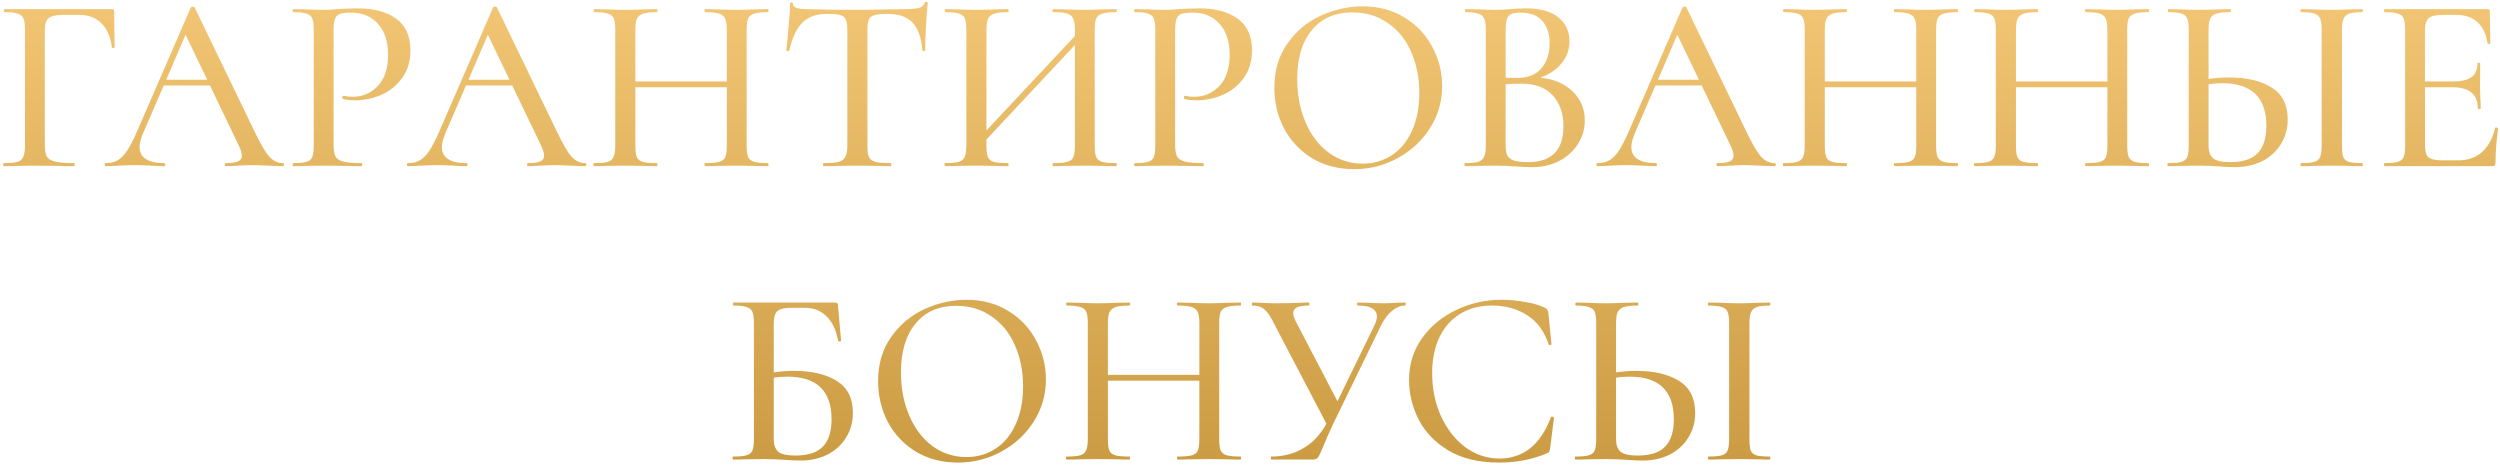 <?xml version="1.0" encoding="UTF-8"?> <svg xmlns="http://www.w3.org/2000/svg" width="639" height="119" viewBox="0 0 639 119" fill="none"><path d="M0.986 42.464C0.858 42.464 0.794 42.336 0.794 42.079C0.794 41.822 0.858 41.694 0.986 41.694C2.57 41.694 3.726 41.587 4.454 41.373C5.182 41.159 5.674 40.752 5.931 40.153C6.231 39.51 6.38 38.547 6.38 37.263V7.53C6.38 6.246 6.252 5.304 5.995 4.705C5.738 4.105 5.246 3.699 4.518 3.485C3.833 3.228 2.72 3.099 1.179 3.099C1.05 3.099 0.986 2.971 0.986 2.714C0.986 2.457 1.05 2.329 1.179 2.329H28.6C28.985 2.329 29.177 2.521 29.177 2.907L29.306 12.09C29.306 12.175 29.177 12.239 28.921 12.282C28.707 12.282 28.6 12.218 28.6 12.09C28.257 9.393 27.358 7.338 25.902 5.925C24.49 4.512 22.606 3.806 20.251 3.806H16.141C14.343 3.806 13.102 4.084 12.417 4.64C11.775 5.154 11.454 6.139 11.454 7.594V37.006C11.454 38.376 11.625 39.382 11.967 40.024C12.353 40.623 13.059 41.052 14.086 41.308C15.114 41.565 16.741 41.694 18.967 41.694C19.053 41.694 19.095 41.822 19.095 42.079C19.095 42.336 19.053 42.464 18.967 42.464C17.212 42.464 15.842 42.443 14.857 42.4L8.821 42.336L4.261 42.4C3.448 42.443 2.356 42.464 0.986 42.464ZM72.286 41.694C72.5 41.694 72.607 41.822 72.607 42.079C72.607 42.336 72.5 42.464 72.286 42.464C71.472 42.464 70.209 42.422 68.497 42.336C66.699 42.25 65.415 42.208 64.644 42.208C63.659 42.208 62.439 42.25 60.983 42.336C59.614 42.422 58.522 42.464 57.708 42.464C57.537 42.464 57.452 42.336 57.452 42.079C57.452 41.822 57.537 41.694 57.708 41.694C59.164 41.694 60.213 41.544 60.855 41.244C61.497 40.944 61.818 40.452 61.818 39.767C61.818 39.082 61.497 38.098 60.855 36.813L53.663 21.851H41.847L36.581 34.052C35.982 35.465 35.682 36.642 35.682 37.584C35.682 38.954 36.217 39.981 37.287 40.666C38.358 41.351 39.899 41.694 41.911 41.694C42.125 41.694 42.232 41.822 42.232 42.079C42.232 42.336 42.125 42.464 41.911 42.464C41.14 42.464 40.027 42.422 38.572 42.336C36.945 42.25 35.532 42.208 34.333 42.208C33.178 42.208 31.872 42.25 30.416 42.336C29.046 42.422 27.933 42.464 27.077 42.464C26.863 42.464 26.756 42.336 26.756 42.079C26.756 41.822 26.863 41.694 27.077 41.694C28.233 41.694 29.218 41.458 30.031 40.987C30.887 40.516 31.701 39.703 32.471 38.547C33.242 37.391 34.119 35.679 35.104 33.41L48.782 1.879C48.868 1.751 49.018 1.687 49.232 1.687C49.532 1.687 49.703 1.751 49.745 1.879L65.093 33.667C66.592 36.792 67.833 38.911 68.818 40.024C69.846 41.137 71.001 41.694 72.286 41.694ZM52.956 20.374L47.434 8.879L42.489 20.374H52.956ZM85.261 37.006C85.261 38.376 85.432 39.382 85.775 40.024C86.117 40.623 86.781 41.052 87.766 41.308C88.75 41.565 90.313 41.694 92.453 41.694C92.539 41.694 92.582 41.822 92.582 42.079C92.582 42.336 92.539 42.464 92.453 42.464C90.655 42.464 89.264 42.443 88.279 42.4L82.757 42.336L78.261 42.4C77.448 42.443 76.356 42.464 74.986 42.464C74.858 42.464 74.794 42.336 74.794 42.079C74.794 41.822 74.858 41.694 74.986 41.694C76.528 41.694 77.641 41.587 78.326 41.373C79.053 41.159 79.546 40.752 79.803 40.153C80.059 39.51 80.188 38.547 80.188 37.263V7.53C80.188 6.246 80.059 5.304 79.803 4.705C79.546 4.105 79.053 3.699 78.326 3.485C77.641 3.228 76.528 3.099 74.986 3.099C74.858 3.099 74.794 2.971 74.794 2.714C74.794 2.457 74.858 2.329 74.986 2.329L78.197 2.393C80.081 2.479 81.579 2.521 82.692 2.521C83.677 2.521 84.833 2.457 86.16 2.329C86.717 2.286 87.552 2.243 88.665 2.2C89.778 2.157 90.741 2.136 91.554 2.136C95.579 2.136 98.811 3.014 101.251 4.769C103.691 6.524 104.911 9.221 104.911 12.86C104.911 15.643 104.205 17.998 102.792 19.924C101.422 21.851 99.646 23.285 97.462 24.227C95.322 25.169 93.096 25.64 90.784 25.64C89.542 25.64 88.515 25.532 87.701 25.318C87.573 25.318 87.509 25.211 87.509 24.997C87.509 24.869 87.53 24.74 87.573 24.612C87.659 24.484 87.744 24.441 87.83 24.484C88.515 24.655 89.285 24.74 90.142 24.74C92.667 24.74 94.808 23.82 96.563 21.979C98.319 20.138 99.196 17.484 99.196 14.016C99.196 10.634 98.34 8.001 96.627 6.117C94.915 4.191 92.646 3.228 89.82 3.228C88.493 3.228 87.53 3.335 86.931 3.549C86.331 3.72 85.903 4.127 85.646 4.769C85.389 5.368 85.261 6.332 85.261 7.659V37.006ZM149.547 41.694C149.761 41.694 149.868 41.822 149.868 42.079C149.868 42.336 149.761 42.464 149.547 42.464C148.733 42.464 147.47 42.422 145.758 42.336C143.96 42.25 142.676 42.208 141.905 42.208C140.92 42.208 139.7 42.25 138.245 42.336C136.875 42.422 135.783 42.464 134.97 42.464C134.798 42.464 134.713 42.336 134.713 42.079C134.713 41.822 134.798 41.694 134.97 41.694C136.425 41.694 137.474 41.544 138.116 41.244C138.758 40.944 139.079 40.452 139.079 39.767C139.079 39.082 138.758 38.098 138.116 36.813L130.924 21.851H119.108L113.842 34.052C113.243 35.465 112.943 36.642 112.943 37.584C112.943 38.954 113.478 39.981 114.549 40.666C115.619 41.351 117.16 41.694 119.172 41.694C119.386 41.694 119.493 41.822 119.493 42.079C119.493 42.336 119.386 42.464 119.172 42.464C118.402 42.464 117.288 42.422 115.833 42.336C114.206 42.25 112.793 42.208 111.595 42.208C110.439 42.208 109.133 42.25 107.677 42.336C106.307 42.422 105.194 42.464 104.338 42.464C104.124 42.464 104.017 42.336 104.017 42.079C104.017 41.822 104.124 41.694 104.338 41.694C105.494 41.694 106.479 41.458 107.292 40.987C108.148 40.516 108.962 39.703 109.732 38.547C110.503 37.391 111.381 35.679 112.365 33.41L126.043 1.879C126.129 1.751 126.279 1.687 126.493 1.687C126.793 1.687 126.964 1.751 127.007 1.879L142.355 33.667C143.853 36.792 145.094 38.911 146.079 40.024C147.107 41.137 148.262 41.694 149.547 41.694ZM130.218 20.374L124.695 8.879L119.75 20.374H130.218ZM196.3 41.694C196.386 41.694 196.429 41.822 196.429 42.079C196.429 42.336 196.386 42.464 196.3 42.464C194.888 42.464 193.753 42.443 192.897 42.4L188.337 42.336L183.264 42.4C182.536 42.443 181.53 42.464 180.246 42.464C180.118 42.464 180.053 42.336 180.053 42.079C180.053 41.822 180.118 41.694 180.246 41.694C181.916 41.694 183.114 41.587 183.842 41.373C184.613 41.159 185.127 40.752 185.383 40.153C185.64 39.553 185.769 38.59 185.769 37.263V22.3H162.394V37.263C162.394 38.59 162.522 39.553 162.779 40.153C163.036 40.752 163.528 41.159 164.256 41.373C165.027 41.587 166.247 41.694 167.916 41.694C168.002 41.694 168.045 41.822 168.045 42.079C168.045 42.336 168.002 42.464 167.916 42.464C166.504 42.464 165.412 42.443 164.641 42.4L159.697 42.336L155.137 42.4C154.324 42.443 153.232 42.464 151.862 42.464C151.734 42.464 151.67 42.336 151.67 42.079C151.67 41.822 151.734 41.694 151.862 41.694C153.446 41.694 154.602 41.587 155.33 41.373C156.058 41.159 156.55 40.752 156.807 40.153C157.107 39.51 157.256 38.547 157.256 37.263V7.53C157.256 6.246 157.128 5.304 156.871 4.705C156.614 4.105 156.122 3.699 155.394 3.485C154.666 3.228 153.51 3.099 151.926 3.099C151.798 3.099 151.734 2.971 151.734 2.714C151.734 2.457 151.798 2.329 151.926 2.329L155.201 2.393C157 2.479 158.498 2.521 159.697 2.521C161.024 2.521 162.672 2.479 164.641 2.393L167.916 2.329C168.002 2.329 168.045 2.457 168.045 2.714C168.045 2.971 168.002 3.099 167.916 3.099C166.332 3.099 165.155 3.228 164.384 3.485C163.614 3.741 163.079 4.191 162.779 4.833C162.522 5.433 162.394 6.374 162.394 7.659V20.823H185.769V7.659C185.769 6.374 185.64 5.433 185.383 4.833C185.127 4.191 184.613 3.741 183.842 3.485C183.072 3.228 181.873 3.099 180.246 3.099C180.118 3.099 180.053 2.971 180.053 2.714C180.053 2.457 180.118 2.329 180.246 2.329L183.264 2.393C185.234 2.479 186.925 2.521 188.337 2.521C189.493 2.521 191.013 2.479 192.897 2.393L196.3 2.329C196.386 2.329 196.429 2.457 196.429 2.714C196.429 2.971 196.386 3.099 196.3 3.099C194.716 3.099 193.539 3.228 192.768 3.485C192.041 3.699 191.527 4.105 191.227 4.705C190.97 5.304 190.842 6.246 190.842 7.53V37.263C190.842 38.547 190.97 39.51 191.227 40.153C191.527 40.752 192.041 41.159 192.768 41.373C193.539 41.587 194.716 41.694 196.3 41.694ZM211.311 3.549C208.656 3.549 206.58 4.298 205.082 5.796C203.583 7.295 202.47 9.671 201.742 12.925C201.742 13.01 201.614 13.053 201.357 13.053C201.1 13.053 200.972 12.989 200.972 12.86C201.143 11.533 201.336 9.564 201.55 6.952C201.806 4.298 201.935 2.286 201.935 0.916C201.935 0.702 202.042 0.595 202.256 0.595C202.513 0.595 202.641 0.702 202.641 0.916C202.641 1.858 203.797 2.329 206.109 2.329C209.834 2.457 214.158 2.521 219.081 2.521C221.607 2.521 224.282 2.479 227.108 2.393L231.475 2.329C233.059 2.329 234.215 2.222 234.942 2.008C235.67 1.794 236.141 1.365 236.355 0.723C236.398 0.552 236.526 0.466 236.741 0.466C236.997 0.466 237.126 0.552 237.126 0.723C236.997 1.965 236.848 3.913 236.676 6.567C236.548 9.178 236.484 11.276 236.484 12.86C236.484 12.989 236.355 13.053 236.098 13.053C235.884 13.053 235.777 12.989 235.777 12.86C235.478 9.564 234.621 7.188 233.209 5.732C231.796 4.277 229.698 3.549 226.915 3.549C225.331 3.549 224.197 3.656 223.512 3.87C222.827 4.041 222.356 4.405 222.099 4.962C221.842 5.518 221.714 6.417 221.714 7.659V37.263C221.714 38.59 221.842 39.553 222.099 40.153C222.399 40.752 222.955 41.159 223.769 41.373C224.582 41.587 225.888 41.694 227.686 41.694C227.772 41.694 227.814 41.822 227.814 42.079C227.814 42.336 227.772 42.464 227.686 42.464C226.188 42.464 225.01 42.443 224.154 42.4L219.081 42.336L214.136 42.4C213.237 42.443 212.038 42.464 210.54 42.464C210.412 42.464 210.347 42.336 210.347 42.079C210.347 41.822 210.412 41.694 210.54 41.694C212.295 41.694 213.58 41.587 214.393 41.373C215.206 41.116 215.763 40.688 216.063 40.088C216.405 39.489 216.576 38.547 216.576 37.263V7.53C216.576 6.332 216.427 5.454 216.127 4.897C215.87 4.341 215.378 3.977 214.65 3.806C213.965 3.634 212.852 3.549 211.311 3.549ZM285.271 41.694C285.399 41.694 285.463 41.822 285.463 42.079C285.463 42.336 285.399 42.464 285.271 42.464C283.858 42.464 282.745 42.443 281.931 42.4L277.308 42.336L272.234 42.4C271.507 42.443 270.501 42.464 269.216 42.464C269.088 42.464 269.024 42.336 269.024 42.079C269.024 41.822 269.088 41.694 269.216 41.694C270.886 41.694 272.085 41.587 272.812 41.373C273.583 41.159 274.097 40.752 274.354 40.153C274.611 39.553 274.739 38.59 274.739 37.263V11.512L252.135 35.657V37.263C252.135 38.59 252.263 39.553 252.52 40.153C252.777 40.752 253.269 41.159 253.997 41.373C254.767 41.587 255.988 41.694 257.657 41.694C257.743 41.694 257.786 41.822 257.786 42.079C257.786 42.336 257.743 42.464 257.657 42.464C256.244 42.464 255.153 42.443 254.382 42.4L249.437 42.336L244.878 42.4C244.065 42.443 242.973 42.464 241.603 42.464C241.475 42.464 241.41 42.336 241.41 42.079C241.41 41.822 241.475 41.694 241.603 41.694C243.187 41.694 244.343 41.587 245.071 41.373C245.798 41.159 246.291 40.752 246.548 40.153C246.847 39.51 246.997 38.547 246.997 37.263V7.53C246.997 6.246 246.869 5.304 246.612 4.705C246.355 4.105 245.863 3.699 245.135 3.485C244.407 3.228 243.251 3.099 241.667 3.099C241.539 3.099 241.475 2.971 241.475 2.714C241.475 2.457 241.539 2.329 241.667 2.329L244.942 2.393C246.74 2.479 248.239 2.521 249.437 2.521C250.765 2.521 252.413 2.479 254.382 2.393L257.657 2.329C257.743 2.329 257.786 2.457 257.786 2.714C257.786 2.971 257.743 3.099 257.657 3.099C256.073 3.099 254.896 3.228 254.125 3.485C253.355 3.741 252.82 4.191 252.52 4.833C252.263 5.433 252.135 6.374 252.135 7.659V33.346L274.739 9.2V7.659C274.739 6.374 274.611 5.433 274.354 4.833C274.097 4.191 273.583 3.741 272.812 3.485C272.042 3.228 270.843 3.099 269.216 3.099C269.088 3.099 269.024 2.971 269.024 2.714C269.024 2.457 269.088 2.329 269.216 2.329L272.234 2.393C274.204 2.479 275.895 2.521 277.308 2.521C278.506 2.521 280.048 2.479 281.931 2.393L285.271 2.329C285.399 2.329 285.463 2.457 285.463 2.714C285.463 2.971 285.399 3.099 285.271 3.099C283.687 3.099 282.509 3.228 281.739 3.485C281.011 3.699 280.497 4.105 280.197 4.705C279.941 5.304 279.812 6.246 279.812 7.53V37.263C279.812 38.547 279.941 39.51 280.197 40.153C280.497 40.752 281.011 41.159 281.739 41.373C282.509 41.587 283.687 41.694 285.271 41.694ZM300.363 37.006C300.363 38.376 300.534 39.382 300.877 40.024C301.219 40.623 301.883 41.052 302.868 41.308C303.852 41.565 305.415 41.694 307.555 41.694C307.641 41.694 307.684 41.822 307.684 42.079C307.684 42.336 307.641 42.464 307.555 42.464C305.757 42.464 304.366 42.443 303.381 42.4L297.859 42.336L293.363 42.4C292.55 42.443 291.458 42.464 290.088 42.464C289.96 42.464 289.896 42.336 289.896 42.079C289.896 41.822 289.96 41.694 290.088 41.694C291.63 41.694 292.743 41.587 293.428 41.373C294.155 41.159 294.648 40.752 294.905 40.153C295.161 39.51 295.29 38.547 295.29 37.263V7.53C295.29 6.246 295.161 5.304 294.905 4.705C294.648 4.105 294.155 3.699 293.428 3.485C292.743 3.228 291.63 3.099 290.088 3.099C289.96 3.099 289.896 2.971 289.896 2.714C289.896 2.457 289.96 2.329 290.088 2.329L293.299 2.393C295.183 2.479 296.681 2.521 297.794 2.521C298.779 2.521 299.935 2.457 301.262 2.329C301.819 2.286 302.653 2.243 303.767 2.2C304.88 2.157 305.843 2.136 306.656 2.136C310.681 2.136 313.913 3.014 316.353 4.769C318.793 6.524 320.013 9.221 320.013 12.86C320.013 15.643 319.307 17.998 317.894 19.924C316.524 21.851 314.748 23.285 312.564 24.227C310.424 25.169 308.198 25.64 305.886 25.64C304.644 25.64 303.617 25.532 302.803 25.318C302.675 25.318 302.611 25.211 302.611 24.997C302.611 24.869 302.632 24.74 302.675 24.612C302.76 24.484 302.846 24.441 302.932 24.484C303.617 24.655 304.387 24.74 305.244 24.74C307.769 24.74 309.91 23.82 311.665 21.979C313.421 20.138 314.298 17.484 314.298 14.016C314.298 10.634 313.442 8.001 311.729 6.117C310.017 4.191 307.748 3.228 304.922 3.228C303.595 3.228 302.632 3.335 302.033 3.549C301.433 3.72 301.005 4.127 300.748 4.769C300.491 5.368 300.363 6.332 300.363 7.659V37.006ZM346.079 43.235C342.098 43.235 338.544 42.315 335.419 40.474C332.337 38.59 329.939 36.064 328.227 32.896C326.557 29.685 325.722 26.196 325.722 22.429C325.722 18.019 326.835 14.252 329.062 11.126C331.288 7.958 334.135 5.582 337.602 3.998C341.113 2.414 344.688 1.622 348.327 1.622C352.394 1.622 355.968 2.586 359.051 4.512C362.133 6.396 364.488 8.9 366.115 12.025C367.784 15.151 368.619 18.469 368.619 21.979C368.619 25.875 367.592 29.45 365.537 32.703C363.482 35.957 360.721 38.526 357.253 40.409C353.828 42.293 350.103 43.235 346.079 43.235ZM348.327 41.822C351.067 41.822 353.528 41.116 355.712 39.703C357.895 38.29 359.607 36.235 360.849 33.538C362.133 30.798 362.775 27.545 362.775 23.777C362.775 19.838 362.069 16.307 360.656 13.181C359.286 10.056 357.296 7.616 354.684 5.861C352.115 4.063 349.119 3.163 345.694 3.163C341.241 3.163 337.774 4.683 335.291 7.723C332.808 10.72 331.566 14.872 331.566 20.181C331.566 24.248 332.272 27.93 333.685 31.226C335.098 34.523 337.067 37.113 339.593 38.997C342.162 40.88 345.073 41.822 348.327 41.822ZM393.64 19.86C397.065 20.16 399.826 21.316 401.924 23.328C404.022 25.34 405.07 27.801 405.07 30.713C405.07 32.982 404.471 35.037 403.272 36.877C402.116 38.675 400.511 40.11 398.456 41.18C396.444 42.208 394.175 42.721 391.649 42.721C390.322 42.721 388.845 42.657 387.218 42.529C386.662 42.486 385.955 42.443 385.099 42.4C384.243 42.357 383.301 42.336 382.273 42.336L377.778 42.4C377.008 42.443 375.916 42.464 374.503 42.464C374.375 42.464 374.31 42.336 374.31 42.079C374.31 41.822 374.375 41.694 374.503 41.694C376.002 41.694 377.115 41.587 377.842 41.373C378.57 41.116 379.063 40.688 379.319 40.088C379.619 39.489 379.769 38.547 379.769 37.263V7.53C379.769 6.246 379.619 5.304 379.319 4.705C379.063 4.105 378.57 3.699 377.842 3.485C377.157 3.228 376.066 3.099 374.567 3.099C374.482 3.099 374.439 2.971 374.439 2.714C374.439 2.457 374.482 2.329 374.567 2.329L377.842 2.393C379.64 2.479 381.117 2.521 382.273 2.521C383.472 2.521 384.714 2.457 385.998 2.329C386.512 2.286 387.09 2.243 387.732 2.2C388.417 2.157 389.166 2.136 389.979 2.136C393.661 2.136 396.444 2.907 398.328 4.448C400.211 5.946 401.153 7.98 401.153 10.549C401.153 12.646 400.49 14.508 399.162 16.135C397.878 17.762 396.037 19.004 393.64 19.86ZM388.695 3.228C387.668 3.228 386.876 3.335 386.319 3.549C385.805 3.763 385.42 4.191 385.163 4.833C384.949 5.433 384.842 6.374 384.842 7.659V19.86L387.668 19.924C390.493 19.924 392.591 19.111 393.961 17.484C395.374 15.857 396.08 13.716 396.08 11.062C396.08 8.665 395.459 6.76 394.218 5.347C393.019 3.934 391.178 3.228 388.695 3.228ZM390.622 41.437C396.615 41.437 399.612 38.376 399.612 32.254C399.612 29 398.713 26.389 396.915 24.419C395.117 22.45 392.57 21.444 389.273 21.401C388.117 21.358 386.64 21.401 384.842 21.53V37.263C384.842 38.333 384.992 39.168 385.292 39.767C385.591 40.324 386.148 40.752 386.961 41.051C387.775 41.308 388.995 41.437 390.622 41.437ZM453.574 41.694C453.788 41.694 453.895 41.822 453.895 42.079C453.895 42.336 453.788 42.464 453.574 42.464C452.761 42.464 451.498 42.422 449.786 42.336C447.987 42.25 446.703 42.208 445.933 42.208C444.948 42.208 443.728 42.25 442.272 42.336C440.902 42.422 439.811 42.464 438.997 42.464C438.826 42.464 438.74 42.336 438.74 42.079C438.74 41.822 438.826 41.694 438.997 41.694C440.453 41.694 441.502 41.544 442.144 41.244C442.786 40.944 443.107 40.452 443.107 39.767C443.107 39.082 442.786 38.098 442.144 36.813L434.951 21.851H423.135L417.87 34.052C417.27 35.465 416.971 36.642 416.971 37.584C416.971 38.954 417.506 39.981 418.576 40.666C419.646 41.351 421.188 41.694 423.2 41.694C423.414 41.694 423.521 41.822 423.521 42.079C423.521 42.336 423.414 42.464 423.2 42.464C422.429 42.464 421.316 42.422 419.86 42.336C418.234 42.25 416.821 42.208 415.622 42.208C414.466 42.208 413.16 42.25 411.705 42.336C410.335 42.422 409.222 42.464 408.366 42.464C408.152 42.464 408.044 42.336 408.044 42.079C408.044 41.822 408.152 41.694 408.366 41.694C409.521 41.694 410.506 41.458 411.32 40.987C412.176 40.516 412.989 39.703 413.76 38.547C414.53 37.391 415.408 35.679 416.393 33.41L430.071 1.879C430.157 1.751 430.306 1.687 430.52 1.687C430.82 1.687 430.991 1.751 431.034 1.879L446.382 33.667C447.88 36.792 449.122 38.911 450.107 40.024C451.134 41.137 452.29 41.694 453.574 41.694ZM434.245 20.374L428.722 8.879L423.778 20.374H434.245ZM500.328 41.694C500.414 41.694 500.456 41.822 500.456 42.079C500.456 42.336 500.414 42.464 500.328 42.464C498.915 42.464 497.781 42.443 496.924 42.4L492.365 42.336L487.292 42.4C486.564 42.443 485.558 42.464 484.274 42.464C484.145 42.464 484.081 42.336 484.081 42.079C484.081 41.822 484.145 41.694 484.274 41.694C485.943 41.694 487.142 41.587 487.87 41.373C488.64 41.159 489.154 40.752 489.411 40.153C489.668 39.553 489.796 38.59 489.796 37.263V22.3H466.421V37.263C466.421 38.59 466.55 39.553 466.807 40.153C467.063 40.752 467.556 41.159 468.284 41.373C469.054 41.587 470.274 41.694 471.944 41.694C472.03 41.694 472.072 41.822 472.072 42.079C472.072 42.336 472.03 42.464 471.944 42.464C470.531 42.464 469.44 42.443 468.669 42.4L463.724 42.336L459.165 42.4C458.351 42.443 457.26 42.464 455.89 42.464C455.761 42.464 455.697 42.336 455.697 42.079C455.697 41.822 455.761 41.694 455.89 41.694C457.474 41.694 458.63 41.587 459.357 41.373C460.085 41.159 460.578 40.752 460.834 40.153C461.134 39.51 461.284 38.547 461.284 37.263V7.53C461.284 6.246 461.156 5.304 460.899 4.705C460.642 4.105 460.149 3.699 459.422 3.485C458.694 3.228 457.538 3.099 455.954 3.099C455.825 3.099 455.761 2.971 455.761 2.714C455.761 2.457 455.825 2.329 455.954 2.329L459.229 2.393C461.027 2.479 462.525 2.521 463.724 2.521C465.051 2.521 466.7 2.479 468.669 2.393L471.944 2.329C472.03 2.329 472.072 2.457 472.072 2.714C472.072 2.971 472.03 3.099 471.944 3.099C470.36 3.099 469.183 3.228 468.412 3.485C467.641 3.741 467.106 4.191 466.807 4.833C466.55 5.433 466.421 6.374 466.421 7.659V20.823H489.796V7.659C489.796 6.374 489.668 5.433 489.411 4.833C489.154 4.191 488.64 3.741 487.87 3.485C487.099 3.228 485.9 3.099 484.274 3.099C484.145 3.099 484.081 2.971 484.081 2.714C484.081 2.457 484.145 2.329 484.274 2.329L487.292 2.393C489.261 2.479 490.952 2.521 492.365 2.521C493.521 2.521 495.041 2.479 496.924 2.393L500.328 2.329C500.414 2.329 500.456 2.457 500.456 2.714C500.456 2.971 500.414 3.099 500.328 3.099C498.744 3.099 497.567 3.228 496.796 3.485C496.068 3.699 495.554 4.105 495.255 4.705C494.998 5.304 494.869 6.246 494.869 7.53V37.263C494.869 38.547 494.998 39.51 495.255 40.153C495.554 40.752 496.068 41.159 496.796 41.373C497.567 41.587 498.744 41.694 500.328 41.694ZM549.181 41.694C549.266 41.694 549.309 41.822 549.309 42.079C549.309 42.336 549.266 42.464 549.181 42.464C547.768 42.464 546.633 42.443 545.777 42.4L541.218 42.336L536.144 42.4C535.417 42.443 534.411 42.464 533.126 42.464C532.998 42.464 532.934 42.336 532.934 42.079C532.934 41.822 532.998 41.694 533.126 41.694C534.796 41.694 535.995 41.587 536.722 41.373C537.493 41.159 538.007 40.752 538.264 40.153C538.521 39.553 538.649 38.59 538.649 37.263V22.3H515.274V37.263C515.274 38.59 515.402 39.553 515.659 40.153C515.916 40.752 516.408 41.159 517.136 41.373C517.907 41.587 519.127 41.694 520.797 41.694C520.882 41.694 520.925 41.822 520.925 42.079C520.925 42.336 520.882 42.464 520.797 42.464C519.384 42.464 518.292 42.443 517.522 42.4L512.577 42.336L508.017 42.4C507.204 42.443 506.112 42.464 504.742 42.464C504.614 42.464 504.55 42.336 504.55 42.079C504.55 41.822 504.614 41.694 504.742 41.694C506.326 41.694 507.482 41.587 508.21 41.373C508.938 41.159 509.43 40.752 509.687 40.153C509.987 39.51 510.137 38.547 510.137 37.263V7.53C510.137 6.246 510.008 5.304 509.751 4.705C509.494 4.105 509.002 3.699 508.274 3.485C507.546 3.228 506.391 3.099 504.807 3.099C504.678 3.099 504.614 2.971 504.614 2.714C504.614 2.457 504.678 2.329 504.807 2.329L508.082 2.393C509.88 2.479 511.378 2.521 512.577 2.521C513.904 2.521 515.552 2.479 517.522 2.393L520.797 2.329C520.882 2.329 520.925 2.457 520.925 2.714C520.925 2.971 520.882 3.099 520.797 3.099C519.213 3.099 518.035 3.228 517.265 3.485C516.494 3.741 515.959 4.191 515.659 4.833C515.402 5.433 515.274 6.374 515.274 7.659V20.823H538.649V7.659C538.649 6.374 538.521 5.433 538.264 4.833C538.007 4.191 537.493 3.741 536.722 3.485C535.952 3.228 534.753 3.099 533.126 3.099C532.998 3.099 532.934 2.971 532.934 2.714C532.934 2.457 532.998 2.329 533.126 2.329L536.144 2.393C538.114 2.479 539.805 2.521 541.218 2.521C542.374 2.521 543.893 2.479 545.777 2.393L549.181 2.329C549.266 2.329 549.309 2.457 549.309 2.714C549.309 2.971 549.266 3.099 549.181 3.099C547.597 3.099 546.419 3.228 545.649 3.485C544.921 3.699 544.407 4.105 544.107 4.705C543.851 5.304 543.722 6.246 543.722 7.53V37.263C543.722 38.547 543.851 39.51 544.107 40.153C544.407 40.752 544.921 41.159 545.649 41.373C546.419 41.587 547.597 41.694 549.181 41.694ZM569.713 19.796C574.251 19.796 577.89 20.652 580.63 22.364C583.37 24.077 584.74 26.795 584.74 30.52C584.74 32.875 584.162 34.972 583.006 36.813C581.893 38.654 580.309 40.11 578.254 41.18C576.199 42.208 573.866 42.721 571.255 42.721C570.184 42.721 568.836 42.657 567.209 42.529C566.567 42.486 565.796 42.443 564.897 42.4C563.998 42.357 563.013 42.336 561.943 42.336L557.448 42.4C556.677 42.443 555.586 42.464 554.173 42.464C554.044 42.464 553.98 42.336 553.98 42.079C553.98 41.822 554.044 41.694 554.173 41.694C555.714 41.694 556.849 41.587 557.576 41.373C558.304 41.159 558.797 40.752 559.053 40.153C559.31 39.51 559.439 38.547 559.439 37.263V7.53C559.439 6.246 559.31 5.304 559.053 4.705C558.797 4.105 558.304 3.699 557.576 3.485C556.891 3.228 555.778 3.099 554.237 3.099C554.151 3.099 554.109 2.971 554.109 2.714C554.109 2.457 554.151 2.329 554.237 2.329L557.384 2.393C559.182 2.479 560.659 2.521 561.815 2.521C563.227 2.521 564.919 2.479 566.888 2.393L570.035 2.329C570.163 2.329 570.227 2.457 570.227 2.714C570.227 2.971 570.163 3.099 570.035 3.099C568.45 3.099 567.273 3.228 566.503 3.485C565.732 3.741 565.197 4.191 564.897 4.833C564.64 5.433 564.512 6.374 564.512 7.659V20.181C566.31 19.924 568.044 19.796 569.713 19.796ZM570.035 41.437C573.288 41.437 575.643 40.666 577.098 39.125C578.554 37.584 579.282 35.272 579.282 32.19C579.282 24.912 575.514 21.273 567.98 21.273C566.738 21.273 565.582 21.358 564.512 21.53V37.263C564.512 38.675 564.876 39.724 565.604 40.409C566.374 41.094 567.851 41.437 570.035 41.437ZM598.611 37.263C598.611 38.59 598.718 39.553 598.932 40.153C599.189 40.752 599.66 41.159 600.345 41.373C601.073 41.587 602.229 41.694 603.813 41.694C603.898 41.694 603.941 41.822 603.941 42.079C603.941 42.336 603.898 42.464 603.813 42.464C602.486 42.464 601.415 42.443 600.602 42.4L595.914 42.336L591.419 42.4C590.648 42.443 589.556 42.464 588.144 42.464C588.058 42.464 588.015 42.336 588.015 42.079C588.015 41.822 588.058 41.694 588.144 41.694C589.685 41.694 590.819 41.587 591.547 41.373C592.275 41.159 592.767 40.752 593.024 40.153C593.281 39.51 593.41 38.547 593.41 37.263V7.53C593.41 6.246 593.281 5.304 593.024 4.705C592.767 4.105 592.275 3.699 591.547 3.485C590.819 3.228 589.685 3.099 588.144 3.099C588.058 3.099 588.015 2.971 588.015 2.714C588.015 2.457 588.058 2.329 588.144 2.329L591.419 2.393C593.302 2.479 594.801 2.521 595.914 2.521C597.198 2.521 598.782 2.479 600.666 2.393L603.813 2.329C603.898 2.329 603.941 2.457 603.941 2.714C603.941 2.971 603.898 3.099 603.813 3.099C602.314 3.099 601.201 3.228 600.473 3.485C599.746 3.741 599.253 4.191 598.996 4.833C598.74 5.433 598.611 6.374 598.611 7.659V37.263ZM637.739 32.703C637.739 32.618 637.824 32.575 637.996 32.575C638.124 32.575 638.231 32.618 638.317 32.703C638.445 32.746 638.509 32.789 638.509 32.832C638.081 35.914 637.867 38.804 637.867 41.501C637.867 41.844 637.803 42.1 637.675 42.272C637.546 42.4 637.289 42.464 636.904 42.464H609.548C609.419 42.464 609.355 42.336 609.355 42.079C609.355 41.822 609.419 41.694 609.548 41.694C611.089 41.694 612.202 41.587 612.887 41.373C613.615 41.159 614.107 40.752 614.364 40.153C614.621 39.51 614.749 38.547 614.749 37.263V7.53C614.749 6.246 614.621 5.304 614.364 4.705C614.107 4.105 613.615 3.699 612.887 3.485C612.202 3.228 611.089 3.099 609.548 3.099C609.419 3.099 609.355 2.971 609.355 2.714C609.355 2.457 609.419 2.329 609.548 2.329H635.812C636.198 2.329 636.39 2.521 636.39 2.907L636.519 11.062C636.519 11.148 636.39 11.212 636.133 11.255C635.919 11.255 635.812 11.191 635.812 11.062C635.47 8.708 634.614 6.909 633.244 5.668C631.874 4.426 630.076 3.806 627.849 3.806H624.51C622.669 3.806 621.428 4.084 620.786 4.64C620.143 5.197 619.822 6.246 619.822 7.787V20.823H626.886C629.07 20.823 630.675 20.459 631.702 19.732C632.73 18.961 633.244 17.784 633.244 16.2C633.244 16.114 633.351 16.071 633.565 16.071C633.822 16.071 633.95 16.114 633.95 16.2L633.886 21.594L633.95 24.484C634.036 25.854 634.078 26.924 634.078 27.694C634.078 27.823 633.95 27.887 633.693 27.887C633.436 27.887 633.308 27.823 633.308 27.694C633.308 25.854 632.773 24.505 631.702 23.649C630.675 22.75 629.005 22.3 626.693 22.3H619.822V37.006C619.822 38.547 620.101 39.596 620.657 40.153C621.256 40.709 622.434 40.987 624.189 40.987H628.363C630.803 40.987 632.816 40.281 634.4 38.868C636.026 37.413 637.139 35.358 637.739 32.703ZM202.974 94.796C207.512 94.796 211.151 95.652 213.891 97.364C216.631 99.077 218.001 101.795 218.001 105.52C218.001 107.875 217.423 109.972 216.267 111.813C215.154 113.654 213.57 115.11 211.515 116.18C209.46 117.207 207.127 117.721 204.515 117.721C203.445 117.721 202.096 117.657 200.469 117.529C199.827 117.486 199.057 117.443 198.158 117.4C197.259 117.357 196.274 117.336 195.204 117.336L190.708 117.4C189.938 117.443 188.846 117.464 187.433 117.464C187.305 117.464 187.241 117.336 187.241 117.079C187.241 116.822 187.305 116.694 187.433 116.694C188.975 116.694 190.109 116.587 190.837 116.373C191.565 116.159 192.057 115.752 192.314 115.153C192.571 114.51 192.699 113.547 192.699 112.263V82.53C192.699 81.246 192.571 80.304 192.314 79.705C192.057 79.105 191.565 78.699 190.837 78.485C190.152 78.228 189.039 78.099 187.498 78.099C187.412 78.099 187.369 77.971 187.369 77.714C187.369 77.457 187.412 77.329 187.498 77.329H213.313C213.698 77.329 213.934 77.393 214.019 77.521C214.148 77.65 214.212 77.928 214.212 78.356L214.983 87.09C214.983 87.175 214.854 87.24 214.597 87.282C214.383 87.282 214.255 87.218 214.212 87.09C213.741 84.392 212.756 82.316 211.258 80.861C209.802 79.405 207.983 78.677 205.799 78.677H202.396C201.112 78.677 200.148 78.806 199.506 79.062C198.864 79.277 198.415 79.683 198.158 80.283C197.901 80.839 197.772 81.717 197.772 82.916V95.181C199.57 94.924 201.304 94.796 202.974 94.796ZM203.295 116.437C206.549 116.437 208.903 115.666 210.359 114.125C211.814 112.584 212.542 110.272 212.542 107.19C212.542 99.912 208.775 96.273 201.24 96.273C199.999 96.273 198.843 96.358 197.772 96.53V112.263C197.772 113.676 198.136 114.724 198.864 115.409C199.635 116.094 201.112 116.437 203.295 116.437ZM244.799 118.235C240.818 118.235 237.264 117.314 234.139 115.474C231.057 113.59 228.659 111.064 226.947 107.896C225.277 104.685 224.442 101.196 224.442 97.429C224.442 93.019 225.556 89.252 227.782 86.126C230.008 82.958 232.855 80.582 236.323 78.998C239.833 77.414 243.408 76.622 247.047 76.622C251.114 76.622 254.689 77.585 257.771 79.512C260.854 81.396 263.208 83.9 264.835 87.025C266.505 90.151 267.339 93.469 267.339 96.979C267.339 100.875 266.312 104.45 264.257 107.703C262.202 110.957 259.441 113.526 255.973 115.409C252.548 117.293 248.824 118.235 244.799 118.235ZM247.047 116.822C249.787 116.822 252.248 116.116 254.432 114.703C256.615 113.29 258.328 111.235 259.569 108.538C260.854 105.798 261.496 102.545 261.496 98.777C261.496 94.838 260.789 91.307 259.377 88.181C258.007 85.056 256.016 82.616 253.404 80.861C250.836 79.062 247.839 78.163 244.414 78.163C239.962 78.163 236.494 79.683 234.011 82.723C231.528 85.72 230.286 89.872 230.286 95.181C230.286 99.248 230.993 102.93 232.405 106.226C233.818 109.523 235.787 112.113 238.313 113.997C240.882 115.88 243.793 116.822 247.047 116.822ZM317.084 116.694C317.169 116.694 317.212 116.822 317.212 117.079C317.212 117.336 317.169 117.464 317.084 117.464C315.671 117.464 314.536 117.443 313.68 117.4L309.121 117.336L304.048 117.4C303.32 117.443 302.314 117.464 301.029 117.464C300.901 117.464 300.837 117.336 300.837 117.079C300.837 116.822 300.901 116.694 301.029 116.694C302.699 116.694 303.898 116.587 304.625 116.373C305.396 116.159 305.91 115.752 306.167 115.153C306.424 114.553 306.552 113.59 306.552 112.263V97.3H283.177V112.263C283.177 113.59 283.305 114.553 283.562 115.153C283.819 115.752 284.311 116.159 285.039 116.373C285.81 116.587 287.03 116.694 288.7 116.694C288.785 116.694 288.828 116.822 288.828 117.079C288.828 117.336 288.785 117.464 288.7 117.464C287.287 117.464 286.195 117.443 285.425 117.4L280.48 117.336L275.92 117.4C275.107 117.443 274.015 117.464 272.645 117.464C272.517 117.464 272.453 117.336 272.453 117.079C272.453 116.822 272.517 116.694 272.645 116.694C274.229 116.694 275.385 116.587 276.113 116.373C276.841 116.159 277.333 115.752 277.59 115.153C277.89 114.51 278.04 113.547 278.04 112.263V82.53C278.04 81.246 277.911 80.304 277.654 79.705C277.397 79.105 276.905 78.699 276.177 78.485C275.45 78.228 274.294 78.099 272.71 78.099C272.581 78.099 272.517 77.971 272.517 77.714C272.517 77.457 272.581 77.329 272.71 77.329L275.985 77.393C277.783 77.478 279.281 77.521 280.48 77.521C281.807 77.521 283.455 77.478 285.425 77.393L288.7 77.329C288.785 77.329 288.828 77.457 288.828 77.714C288.828 77.971 288.785 78.099 288.7 78.099C287.116 78.099 285.938 78.228 285.168 78.485C284.397 78.741 283.862 79.191 283.562 79.833C283.305 80.433 283.177 81.374 283.177 82.659V95.823H306.552V82.659C306.552 81.374 306.424 80.433 306.167 79.833C305.91 79.191 305.396 78.741 304.625 78.485C303.855 78.228 302.656 78.099 301.029 78.099C300.901 78.099 300.837 77.971 300.837 77.714C300.837 77.457 300.901 77.329 301.029 77.329L304.048 77.393C306.017 77.478 307.708 77.521 309.121 77.521C310.277 77.521 311.796 77.478 313.68 77.393L317.084 77.329C317.169 77.329 317.212 77.457 317.212 77.714C317.212 77.971 317.169 78.099 317.084 78.099C315.5 78.099 314.322 78.228 313.552 78.485C312.824 78.699 312.31 79.105 312.01 79.705C311.754 80.304 311.625 81.246 311.625 82.53V112.263C311.625 113.547 311.754 114.51 312.01 115.153C312.31 115.752 312.824 116.159 313.552 116.373C314.322 116.587 315.5 116.694 317.084 116.694ZM359.129 77.329C359.258 77.329 359.322 77.457 359.322 77.714C359.322 77.971 359.258 78.099 359.129 78.099C358.016 78.099 356.903 78.549 355.79 79.448C354.72 80.347 353.778 81.61 352.964 83.237L340.763 108.346C339.864 110.229 338.986 112.22 338.13 114.318C337.574 115.688 337.146 116.565 336.846 116.951C336.589 117.293 336.14 117.464 335.497 117.464H324.966C324.88 117.464 324.837 117.336 324.837 117.079C324.837 116.822 324.88 116.694 324.966 116.694C328.005 116.694 330.724 115.987 333.121 114.575C335.562 113.162 337.531 111.064 339.029 108.281L325.608 82.659C324.794 80.946 324.002 79.769 323.232 79.127C322.461 78.442 321.434 78.099 320.149 78.099C320.021 78.099 319.957 77.971 319.957 77.714C319.957 77.457 320.021 77.329 320.149 77.329L322.397 77.393C323.681 77.478 324.987 77.521 326.314 77.521C328.326 77.521 330.274 77.478 332.158 77.393C332.8 77.35 333.592 77.329 334.534 77.329C334.62 77.329 334.663 77.457 334.663 77.714C334.663 77.971 334.62 78.099 334.534 78.099C333.207 78.099 332.201 78.249 331.516 78.549C330.874 78.849 330.553 79.362 330.553 80.09C330.553 80.604 330.745 81.246 331.131 82.016L341.855 102.566L351.359 83.044C351.744 82.188 351.937 81.481 351.937 80.925C351.937 79.041 350.31 78.099 347.056 78.099C346.928 78.099 346.864 77.971 346.864 77.714C346.864 77.457 346.928 77.329 347.056 77.329L349.754 77.393C351.295 77.478 352.665 77.521 353.863 77.521C354.634 77.521 355.576 77.478 356.689 77.393L359.129 77.329ZM383.783 76.622C385.752 76.622 387.786 76.815 389.884 77.2C391.981 77.543 393.651 78.035 394.893 78.677C395.235 78.849 395.449 79.041 395.535 79.255C395.663 79.426 395.749 79.748 395.792 80.218L396.562 87.989C396.562 88.074 396.455 88.138 396.241 88.181C396.027 88.224 395.899 88.181 395.856 88.053C394.743 84.714 392.923 82.231 390.397 80.604C387.872 78.934 384.832 78.099 381.279 78.099C378.153 78.099 375.435 78.827 373.123 80.283C370.854 81.695 369.099 83.708 367.857 86.319C366.658 88.931 366.059 91.949 366.059 95.374C366.059 99.355 366.808 103.015 368.307 106.355C369.848 109.694 371.924 112.348 374.536 114.318C377.19 116.244 380.101 117.207 383.269 117.207C386.223 117.207 388.813 116.351 391.04 114.639C393.266 112.884 395.064 110.208 396.434 106.612C396.477 106.526 396.584 106.483 396.755 106.483C396.84 106.483 396.926 106.526 397.012 106.612C397.14 106.654 397.204 106.697 397.204 106.74L396.241 114.382C396.156 114.938 396.07 115.302 395.984 115.474C395.899 115.602 395.663 115.752 395.278 115.923C391.553 117.464 387.529 118.235 383.205 118.235C378.025 118.235 373.701 117.207 370.233 115.153C366.766 113.055 364.218 110.4 362.591 107.19C360.965 103.979 360.151 100.618 360.151 97.108C360.151 93.126 361.243 89.594 363.426 86.512C365.652 83.386 368.564 80.968 372.16 79.255C375.799 77.5 379.673 76.622 383.783 76.622ZM418.264 94.796C422.802 94.796 426.441 95.652 429.181 97.364C431.921 99.077 433.291 101.795 433.291 105.52C433.291 107.875 432.713 109.972 431.557 111.813C430.444 113.654 428.86 115.11 426.805 116.18C424.75 117.207 422.417 117.721 419.805 117.721C418.735 117.721 417.386 117.657 415.76 117.529C415.117 117.486 414.347 117.443 413.448 117.4C412.549 117.357 411.564 117.336 410.494 117.336L405.999 117.4C405.228 117.443 404.136 117.464 402.724 117.464C402.595 117.464 402.531 117.336 402.531 117.079C402.531 116.822 402.595 116.694 402.724 116.694C404.265 116.694 405.399 116.587 406.127 116.373C406.855 116.159 407.347 115.752 407.604 115.153C407.861 114.51 407.989 113.547 407.989 112.263V82.53C407.989 81.246 407.861 80.304 407.604 79.705C407.347 79.105 406.855 78.699 406.127 78.485C405.442 78.228 404.329 78.099 402.788 78.099C402.702 78.099 402.659 77.971 402.659 77.714C402.659 77.457 402.702 77.329 402.788 77.329L405.934 77.393C407.732 77.478 409.209 77.521 410.365 77.521C411.778 77.521 413.469 77.478 415.438 77.393L418.585 77.329C418.714 77.329 418.778 77.457 418.778 77.714C418.778 77.971 418.714 78.099 418.585 78.099C417.001 78.099 415.824 78.228 415.053 78.485C414.283 78.741 413.747 79.191 413.448 79.833C413.191 80.433 413.062 81.374 413.062 82.659V95.181C414.861 94.924 416.594 94.796 418.264 94.796ZM418.585 116.437C421.839 116.437 424.193 115.666 425.649 114.125C427.105 112.584 427.832 110.272 427.832 107.19C427.832 99.912 424.065 96.273 416.53 96.273C415.289 96.273 414.133 96.358 413.062 96.53V112.263C413.062 113.676 413.426 114.724 414.154 115.409C414.925 116.094 416.402 116.437 418.585 116.437ZM447.162 112.263C447.162 113.59 447.269 114.553 447.483 115.153C447.74 115.752 448.211 116.159 448.896 116.373C449.623 116.587 450.779 116.694 452.363 116.694C452.449 116.694 452.492 116.822 452.492 117.079C452.492 117.336 452.449 117.464 452.363 117.464C451.036 117.464 449.966 117.443 449.152 117.4L444.465 117.336L439.969 117.4C439.199 117.443 438.107 117.464 436.694 117.464C436.609 117.464 436.566 117.336 436.566 117.079C436.566 116.822 436.609 116.694 436.694 116.694C438.236 116.694 439.37 116.587 440.098 116.373C440.826 116.159 441.318 115.752 441.575 115.153C441.832 114.51 441.96 113.547 441.96 112.263V82.53C441.96 81.246 441.832 80.304 441.575 79.705C441.318 79.105 440.826 78.699 440.098 78.485C439.37 78.228 438.236 78.099 436.694 78.099C436.609 78.099 436.566 77.971 436.566 77.714C436.566 77.457 436.609 77.329 436.694 77.329L439.969 77.393C441.853 77.478 443.352 77.521 444.465 77.521C445.749 77.521 447.333 77.478 449.217 77.393L452.363 77.329C452.449 77.329 452.492 77.457 452.492 77.714C452.492 77.971 452.449 78.099 452.363 78.099C450.865 78.099 449.752 78.228 449.024 78.485C448.296 78.741 447.804 79.191 447.547 79.833C447.29 80.433 447.162 81.374 447.162 82.659V112.263Z" fill="url(#paint0_linear_442_10)"></path><defs><linearGradient id="paint0_linear_442_10" x1="320.004" y1="134.464" x2="320.004" y2="-15.536" gradientUnits="userSpaceOnUse"><stop stop-color="#C6963C"></stop><stop offset="1" stop-color="#F7CB7B"></stop></linearGradient></defs></svg> 